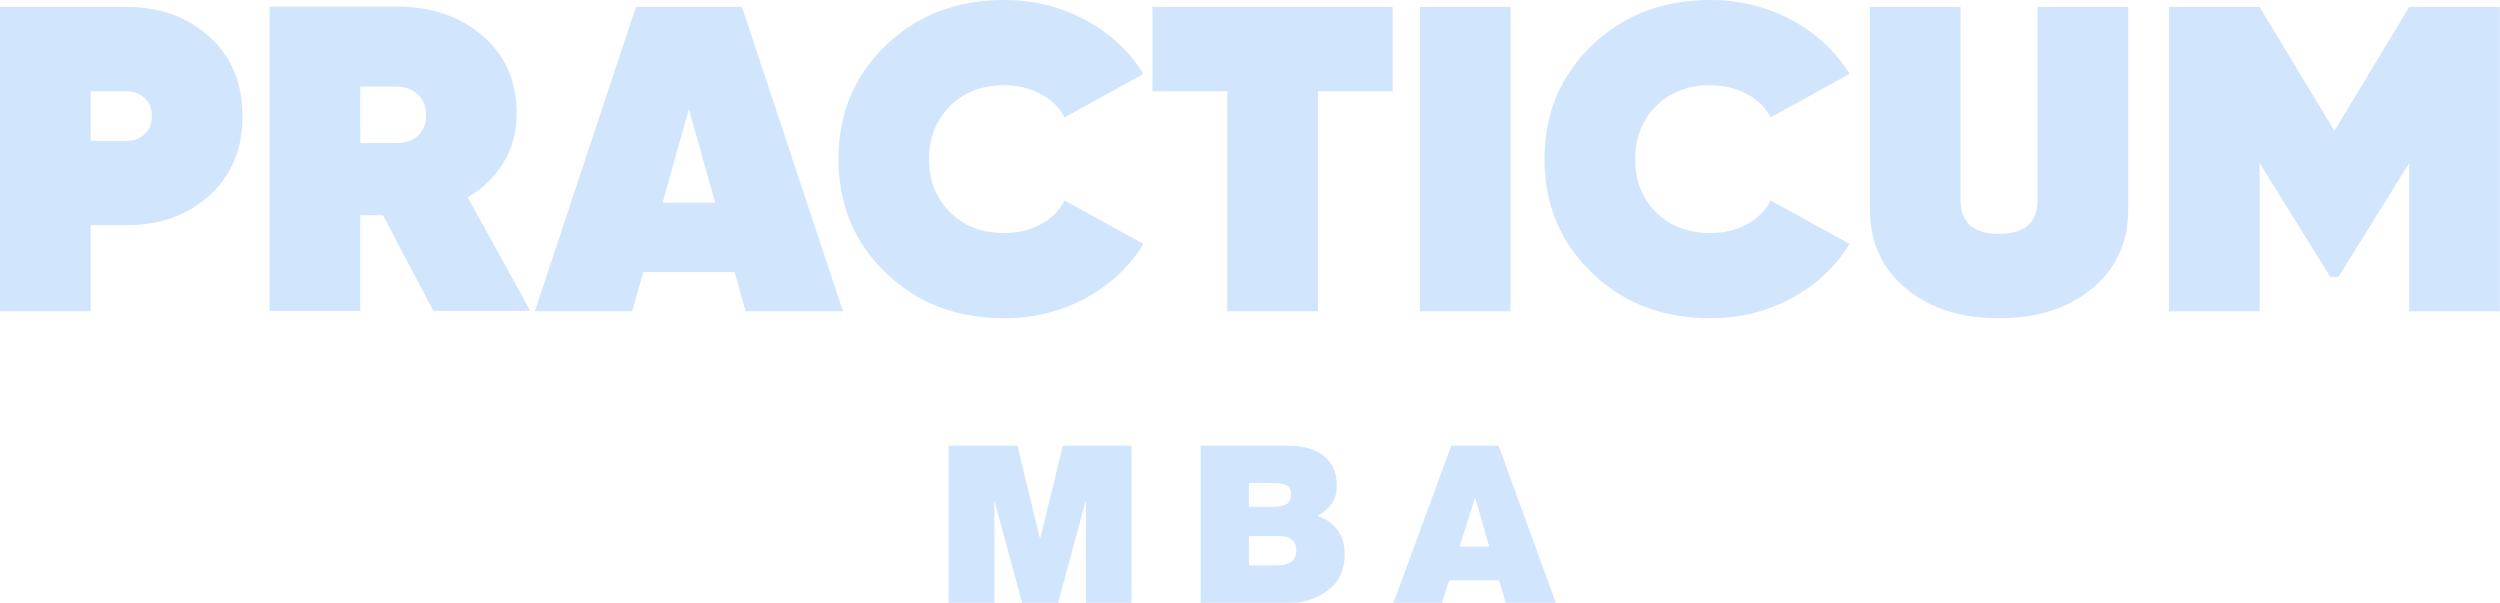 <?xml version="1.0" encoding="UTF-8"?> <svg xmlns="http://www.w3.org/2000/svg" viewBox="0 0 260.00 62.70" data-guides="{&quot;vertical&quot;:[],&quot;horizontal&quot;:[]}"><path fill="#d1e5fc" stroke="none" fill-opacity="1" stroke-width="1" stroke-opacity="1" clip-rule="evenodd" fill-rule="evenodd" id="tSvg7c83cc3234" title="Path 1" d="M259.982 0.723C259.982 11.274 259.982 21.824 259.982 32.374C256.84 32.374 253.698 32.374 250.555 32.374C250.555 27.235 250.555 22.095 250.555 16.956C248.105 20.905 245.654 24.854 243.203 28.802C242.921 28.802 242.638 28.802 242.355 28.802C239.904 24.854 237.453 20.905 235.002 16.956C235.002 22.095 235.002 27.235 235.002 32.374C231.86 32.374 228.718 32.374 225.577 32.374C225.577 21.824 225.577 11.274 225.577 0.723C228.718 0.723 231.86 0.723 235.002 0.723C237.594 5.019 240.187 9.314 242.779 13.61C245.371 9.314 247.963 5.019 250.555 0.723C253.698 0.723 256.84 0.723 259.982 0.723ZM217.611 29.978C215.129 32.058 211.893 33.098 207.902 33.098C203.912 33.098 200.675 32.058 198.193 29.978C195.71 27.898 194.47 25.17 194.47 21.794C194.47 14.771 194.47 7.747 194.47 0.723C197.612 0.723 200.754 0.723 203.896 0.723C203.896 7.415 203.896 14.107 203.896 20.799C203.896 23.151 205.231 24.326 207.902 24.326C210.573 24.326 211.908 23.151 211.908 20.799C211.908 14.107 211.908 7.415 211.908 0.723C215.05 0.723 218.193 0.723 221.335 0.723C221.335 7.747 221.335 14.771 221.335 21.794C221.335 25.17 220.093 27.898 217.611 29.978ZM177.879 33.098C172.915 33.098 168.799 31.516 165.531 28.35C162.263 25.185 160.629 21.251 160.629 16.549C160.629 11.847 162.263 7.913 165.531 4.748C168.799 1.582 172.915 0 177.879 0C180.927 0 183.739 0.693 186.315 2.08C188.892 3.467 190.903 5.335 192.348 7.687C189.615 9.194 186.881 10.701 184.148 12.208C183.613 11.183 182.781 10.369 181.65 9.766C180.518 9.164 179.261 8.862 177.879 8.862C175.553 8.862 173.669 9.586 172.223 11.033C170.778 12.48 170.055 14.318 170.055 16.549C170.055 18.779 170.778 20.618 172.223 22.065C173.669 23.512 175.554 24.236 177.879 24.236C179.293 24.236 180.558 23.934 181.674 23.331C182.788 22.729 183.613 21.9 184.148 20.844C186.881 22.352 189.615 23.859 192.348 25.366C190.903 27.747 188.892 29.631 186.315 31.018C183.739 32.405 180.927 33.098 177.879 33.098ZM147.668 0.723C150.81 0.723 153.952 0.723 157.094 0.723C157.094 11.274 157.094 21.824 157.094 32.374C153.952 32.374 150.81 32.374 147.668 32.374C147.668 21.824 147.668 11.274 147.668 0.723ZM144.84 0.723C144.84 3.647 144.84 6.571 144.84 9.495C142.248 9.495 139.656 9.495 137.064 9.495C137.064 17.122 137.064 24.748 137.064 32.375C133.921 32.375 130.779 32.375 127.637 32.375C127.637 24.748 127.637 17.122 127.637 9.495C125.045 9.495 122.452 9.495 119.86 9.495C119.86 6.571 119.86 3.647 119.86 0.723C128.187 0.723 136.513 0.723 144.84 0.723ZM104.448 33.098C99.483 33.098 95.368 31.516 92.1 28.35C88.832 25.185 87.198 21.251 87.198 16.549C87.198 11.847 88.832 7.913 92.1 4.748C95.368 1.582 99.484 0 104.448 0C107.496 0 110.308 0.693 112.885 2.08C115.462 3.467 117.472 5.335 118.918 7.687C116.184 9.194 113.45 10.701 110.716 12.208C110.183 11.183 109.349 10.369 108.219 9.766C107.088 9.164 105.83 8.862 104.448 8.862C102.123 8.862 100.237 9.586 98.792 11.033C97.347 12.48 96.624 14.318 96.624 16.549C96.624 18.779 97.347 20.618 98.792 22.065C100.237 23.512 102.123 24.236 104.448 24.236C105.862 24.236 107.127 23.934 108.242 23.331C109.358 22.729 110.183 21.9 110.716 20.844C113.45 22.352 116.184 23.859 118.918 25.366C117.472 27.747 115.462 29.631 112.885 31.018C110.308 32.405 107.496 33.098 104.448 33.098ZM77.536 32.374C77.159 31.018 76.782 29.662 76.405 28.305C73.231 28.305 70.058 28.305 66.884 28.305C66.507 29.662 66.13 31.018 65.753 32.374C62.375 32.374 58.998 32.374 55.62 32.374C59.123 21.824 62.627 11.274 66.13 0.723C69.806 0.723 73.483 0.723 77.159 0.723C80.662 11.274 84.166 21.824 87.669 32.374C84.292 32.374 80.914 32.374 77.536 32.374ZM68.911 21.07C70.734 21.07 72.556 21.07 74.378 21.07C73.467 17.83 72.556 14.589 71.644 11.349C70.733 14.589 69.822 17.83 68.911 21.07ZM45.062 32.329C43.318 29.013 41.575 25.697 39.831 22.382C39.045 22.382 38.26 22.382 37.474 22.382C37.474 25.697 37.474 29.013 37.474 32.329C34.332 32.329 31.19 32.329 28.048 32.329C28.048 21.779 28.048 11.228 28.048 0.678C32.447 0.678 36.846 0.678 41.244 0.678C44.858 0.678 47.843 1.695 50.199 3.73C52.556 5.765 53.734 8.455 53.734 11.801C53.734 13.67 53.287 15.358 52.391 16.865C51.495 18.373 50.246 19.593 48.644 20.528C50.812 24.462 52.98 28.395 55.148 32.329C51.786 32.329 48.424 32.329 45.062 32.329ZM37.474 8.998C37.474 10.957 37.474 12.916 37.474 14.876C38.668 14.876 39.862 14.876 41.056 14.876C42.062 14.906 42.855 14.665 43.436 14.152C44.017 13.639 44.308 12.916 44.308 11.982C44.308 11.047 44.018 10.316 43.436 9.789C42.855 9.261 42.062 8.997 41.056 8.997C39.862 8.997 38.668 8.998 37.474 8.998ZM13.201 0.723C16.626 0.723 19.485 1.755 21.779 3.82C24.073 5.885 25.22 8.636 25.22 12.072C25.22 15.509 24.073 18.259 21.779 20.324C19.485 22.389 16.626 23.421 13.201 23.421C11.945 23.421 10.688 23.421 9.431 23.421C9.431 26.406 9.431 29.39 9.431 32.374C6.289 32.374 3.147 32.374 0.005 32.374C0.005 21.824 0.005 11.273 0.005 0.723C4.404 0.723 8.803 0.723 13.201 0.723ZM13.201 14.65C13.925 14.65 14.537 14.416 15.04 13.949C15.542 13.481 15.794 12.856 15.794 12.072C15.794 11.288 15.542 10.663 15.04 10.195C14.537 9.728 13.925 9.494 13.201 9.494C11.945 9.494 10.688 9.494 9.431 9.494C9.431 11.213 9.431 12.931 9.431 14.649C10.688 14.649 11.945 14.649 13.201 14.65Z"></path><path fill="#d1e5fc" stroke="none" fill-opacity="1" stroke-width="1" stroke-opacity="1" id="tSvg189151ded33" title="Path 2" d="M98.649 62.69C100.236 62.69 101.823 62.69 103.409 62.69C103.409 59.195 103.409 55.701 103.409 52.206C103.424 52.206 103.44 52.206 103.455 52.206C104.401 55.701 105.347 59.195 106.293 62.69C107.545 62.69 108.796 62.69 110.048 62.69C110.99 59.195 111.933 55.701 112.876 52.206C112.894 52.206 112.913 52.206 112.932 52.206C112.932 55.701 112.932 59.195 112.932 62.69C114.515 62.69 116.098 62.69 117.681 62.69C117.681 57.243 117.681 51.797 117.681 46.35C115.297 46.35 112.913 46.35 110.529 46.35C109.751 49.554 108.972 52.758 108.193 55.961C108.178 55.961 108.163 55.961 108.148 55.961C107.37 52.758 106.591 49.554 105.813 46.35C103.425 46.35 101.037 46.35 98.649 46.35C98.649 51.797 98.649 57.243 98.649 62.69Z"></path><path fill="#d1e5fc" stroke="none" fill-opacity="1" stroke-width="1" stroke-opacity="1" id="tSvg8f2d9df56b" title="Path 3" d="M129.893 55.76C130.947 55.76 132.001 55.76 133.055 55.76C134.232 55.775 134.821 56.271 134.821 57.247C134.799 57.858 134.605 58.267 134.24 58.476C133.86 58.692 133.394 58.8 132.843 58.8C131.86 58.8 130.876 58.8 129.893 58.8C129.893 57.787 129.893 56.774 129.893 55.76ZM124.863 62.69C127.951 62.69 131.04 62.69 134.128 62.69C135.641 62.69 136.959 62.261 138.085 61.404C139.232 60.585 139.821 59.359 139.85 57.727C139.836 56.52 139.545 55.596 138.978 54.956C138.435 54.33 137.779 53.894 137.012 53.648C137.638 53.313 138.133 52.892 138.498 52.385C138.848 51.901 139.024 51.253 139.024 50.44C139.024 50.001 138.964 49.546 138.845 49.077C138.688 48.6 138.42 48.157 138.04 47.747C137.66 47.33 137.135 46.995 136.464 46.741C135.764 46.48 134.877 46.35 133.805 46.35C130.824 46.35 127.844 46.35 124.863 46.35C124.863 51.797 124.863 57.243 124.863 62.69ZM129.893 50.239C130.78 50.239 131.666 50.239 132.553 50.239C133.082 50.239 133.499 50.314 133.805 50.463C134.11 50.649 134.263 50.947 134.263 51.357C134.263 51.864 134.11 52.217 133.805 52.419C133.499 52.612 133.082 52.709 132.553 52.709C131.666 52.709 130.78 52.709 129.893 52.709C129.893 51.886 129.893 51.063 129.893 50.239Z"></path><path fill="#d1e5fc" stroke="none" fill-opacity="1" stroke-width="1" stroke-opacity="1" id="tSvg104531c6cca" title="Path 4" d="M151.805 56.855C152.33 55.175 152.855 53.495 153.38 51.815C153.395 51.815 153.41 51.815 153.425 51.815C153.913 53.495 154.401 55.175 154.889 56.855C153.861 56.855 152.833 56.855 151.805 56.855ZM144.92 62.69C146.604 62.69 148.288 62.69 149.972 62.69C150.218 61.911 150.464 61.132 150.71 60.354C152.442 60.354 154.174 60.354 155.906 60.354C156.133 61.132 156.361 61.911 156.588 62.69C158.328 62.69 160.067 62.69 161.808 62.69C159.822 57.243 157.836 51.797 155.85 46.35C154.211 46.35 152.572 46.35 150.933 46.35C148.928 51.797 146.924 57.243 144.92 62.69Z"></path><defs></defs></svg> 